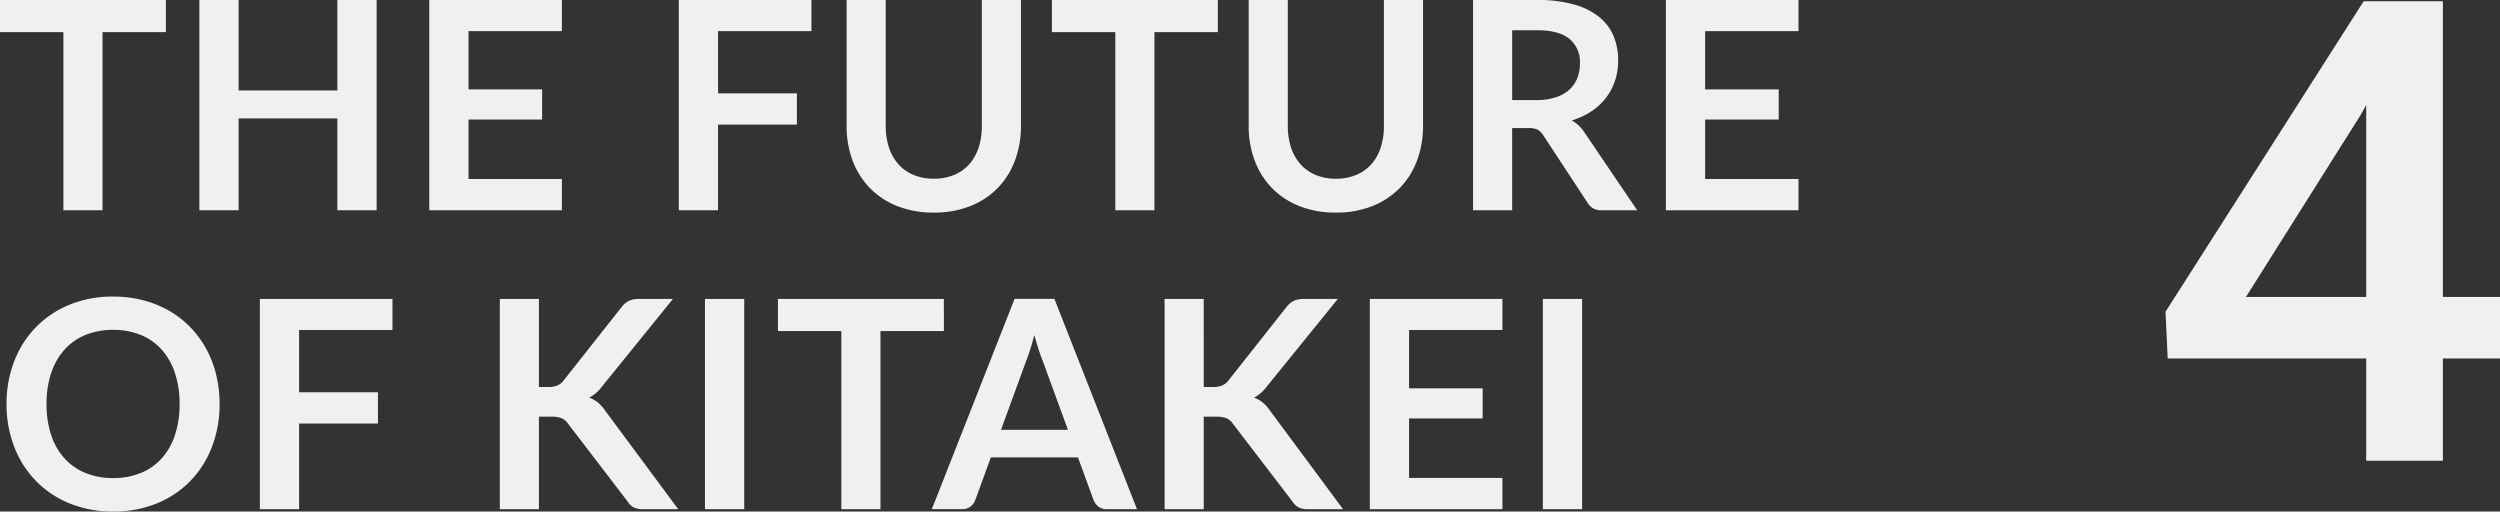 <svg xmlns="http://www.w3.org/2000/svg" width="618.92" height="126.632" viewBox="0 0 618.92 126.632">
  <rect x="0" y="0" width="618.92" height="126.632" fill="#333333" stroke="none"/>
  <g id="_4" data-name="4" transform="translate(-1074.08 -1461.944)">
    <path id="パス_389" data-name="パス 389" d="M42.156-44.1H26.46V0H16.776V-44.1H1.08v-7.956H42.156ZM94.32-52.056V0H84.6V-22.752H60.156V0h-9.72V-52.056h9.72v22.392H84.6V-52.056Zm22.752,7.7v14.436h18.216v7.452H117.072V-7.74h23.112V0H107.352V-52.056h32.832v7.7Zm61.776,0v15.408H198.36v7.74H178.848V0h-9.72V-52.056H201.96v7.7Zm53.424,36.54a12.789,12.789,0,0,0,5.022-.936,10.293,10.293,0,0,0,3.726-2.628,11.625,11.625,0,0,0,2.322-4.1,16.9,16.9,0,0,0,.81-5.4V-52.056h9.684V-20.88a24.035,24.035,0,0,1-1.494,8.586,19.536,19.536,0,0,1-4.284,6.8,19.438,19.438,0,0,1-6.786,4.464,24.007,24.007,0,0,1-9,1.6,24.11,24.11,0,0,1-9.036-1.6A19.438,19.438,0,0,1,216.45-5.49a19.536,19.536,0,0,1-4.284-6.8,24.035,24.035,0,0,1-1.494-8.586V-52.056h9.684v31.14a16.9,16.9,0,0,0,.81,5.4,11.662,11.662,0,0,0,2.34,4.122,10.361,10.361,0,0,0,3.744,2.646A12.789,12.789,0,0,0,232.272-7.812ZM302.58-44.1h-15.7V0H277.2V-44.1H261.5v-7.956H302.58ZM331.812-7.812a12.789,12.789,0,0,0,5.022-.936,10.292,10.292,0,0,0,3.726-2.628,11.625,11.625,0,0,0,2.322-4.1,16.9,16.9,0,0,0,.81-5.4V-52.056h9.684V-20.88a24.035,24.035,0,0,1-1.494,8.586,19.536,19.536,0,0,1-4.284,6.8,19.438,19.438,0,0,1-6.786,4.464,24.007,24.007,0,0,1-9,1.6,24.111,24.111,0,0,1-9.036-1.6A19.438,19.438,0,0,1,315.99-5.49a19.536,19.536,0,0,1-4.284-6.8,24.035,24.035,0,0,1-1.494-8.586V-52.056H319.9v31.14a16.9,16.9,0,0,0,.81,5.4,11.662,11.662,0,0,0,2.34,4.122,10.361,10.361,0,0,0,3.744,2.646A12.789,12.789,0,0,0,331.812-7.812Zm49.68-19.476a14.988,14.988,0,0,0,4.77-.684,9.221,9.221,0,0,0,3.348-1.89,7.591,7.591,0,0,0,1.962-2.862,9.9,9.9,0,0,0,.648-3.636,7.393,7.393,0,0,0-2.61-6.084q-2.61-2.124-7.974-2.124h-6.192v17.28ZM406.4,0h-8.748a3.837,3.837,0,0,1-3.6-1.944L383.112-18.612a3.84,3.84,0,0,0-1.35-1.332,4.73,4.73,0,0,0-2.178-.4h-4.14V0H365.76V-52.056h15.876a33.006,33.006,0,0,1,9.09,1.1,17.389,17.389,0,0,1,6.228,3.078,12.04,12.04,0,0,1,3.582,4.734,15.567,15.567,0,0,1,1.152,6.066,15.719,15.719,0,0,1-.774,4.968,14.378,14.378,0,0,1-2.232,4.248,15.043,15.043,0,0,1-3.6,3.348,18.055,18.055,0,0,1-4.878,2.268,9.466,9.466,0,0,1,1.728,1.278,9.082,9.082,0,0,1,1.44,1.746Zm16.812-44.352v14.436h18.216v7.452H423.216V-7.74h23.112V0H413.5V-52.056h32.832v7.7ZM55.44,47.972a29.1,29.1,0,0,1-1.89,10.6A24.89,24.89,0,0,1,48.2,67.016a24.29,24.29,0,0,1-8.316,5.562,28.152,28.152,0,0,1-10.8,2,28.054,28.054,0,0,1-10.764-2A24.481,24.481,0,0,1,9.99,67.016a24.975,24.975,0,0,1-5.382-8.442A28.853,28.853,0,0,1,2.7,47.972a28.853,28.853,0,0,1,1.908-10.6A24.975,24.975,0,0,1,9.99,28.928a24.481,24.481,0,0,1,8.334-5.562,28.054,28.054,0,0,1,10.764-2,29.215,29.215,0,0,1,7.452.918,26.164,26.164,0,0,1,6.408,2.592,23.689,23.689,0,0,1,5.238,4.068,24.728,24.728,0,0,1,3.942,5.346A26.2,26.2,0,0,1,54.594,40.7,30.488,30.488,0,0,1,55.44,47.972Zm-9.9,0a23.891,23.891,0,0,0-1.152-7.686,16.474,16.474,0,0,0-3.276-5.778,14.027,14.027,0,0,0-5.166-3.636,17.774,17.774,0,0,0-6.858-1.26,17.774,17.774,0,0,0-6.858,1.26,14.193,14.193,0,0,0-5.184,3.636,16.322,16.322,0,0,0-3.294,5.778A23.891,23.891,0,0,0,12.6,47.972a23.891,23.891,0,0,0,1.152,7.686,16.136,16.136,0,0,0,3.294,5.76,14.292,14.292,0,0,0,5.184,3.618,17.774,17.774,0,0,0,6.858,1.26,17.774,17.774,0,0,0,6.858-1.26,14.124,14.124,0,0,0,5.166-3.618,16.285,16.285,0,0,0,3.276-5.76A23.891,23.891,0,0,0,45.54,47.972ZM75.132,29.648V45.056H94.644V52.8H75.132V74h-9.72V21.944H98.244v7.7ZM134.5,43.76h2.268a5.889,5.889,0,0,0,2.268-.378,3.839,3.839,0,0,0,1.548-1.206L154.944,24a5.214,5.214,0,0,1,1.89-1.6,6.06,6.06,0,0,1,2.5-.45h8.352L150.156,43.58a9.737,9.737,0,0,1-3.2,2.808,7.37,7.37,0,0,1,2.142,1.206,9.538,9.538,0,0,1,1.818,2.034L168.984,74h-8.532a5.317,5.317,0,0,1-2.574-.486,4.031,4.031,0,0,1-1.422-1.422L141.732,52.868a3.858,3.858,0,0,0-1.584-1.368,6.665,6.665,0,0,0-2.592-.4H134.5V74h-9.684V21.944H134.5ZM185.328,74h-9.72V21.944h9.72Zm49.428-44.1h-15.7V74h-9.684V29.9h-15.7V21.944h41.076Zm30.708,24.444-6.336-17.316q-.468-1.152-.972-2.736t-1.008-3.42q-.468,1.836-.972,3.438T255.2,37.1l-6.3,17.244ZM282.564,74h-7.488a3.2,3.2,0,0,1-2.052-.63,3.923,3.923,0,0,1-1.188-1.566l-3.888-10.62H246.384L242.5,71.8a3.451,3.451,0,0,1-1.116,1.512,3.115,3.115,0,0,1-2.052.684h-7.56l20.484-52.056h9.864Zm16.524-30.24h2.268a5.889,5.889,0,0,0,2.268-.378,3.838,3.838,0,0,0,1.548-1.206L319.536,24a5.214,5.214,0,0,1,1.89-1.6,6.06,6.06,0,0,1,2.5-.45h8.352L314.748,43.58a9.737,9.737,0,0,1-3.2,2.808,7.37,7.37,0,0,1,2.142,1.206,9.537,9.537,0,0,1,1.818,2.034L333.576,74h-8.532a5.317,5.317,0,0,1-2.574-.486,4.032,4.032,0,0,1-1.422-1.422L306.324,52.868A3.858,3.858,0,0,0,304.74,51.5a6.665,6.665,0,0,0-2.592-.4h-3.06V74H289.4V21.944h9.684ZM349.92,29.648V44.084h18.216v7.452H349.92V66.26h23.112V74H340.2V21.944h32.832v7.7ZM392.76,74h-9.72V21.944h9.72Z" transform="translate(1073 1514)" fill="#f2f0ef"/>
    <path id="パス_390" data-name="パス 390" d="M72.734-40.547H86.875v15.234H72.734V0H53.75V-25.312H4.609L4.063-36.875,53.125-113.75H72.734Zm-48.75,0H53.75v-47.5l-1.406,2.5Z" transform="translate(1606.125 1576)" fill="#f2f0ef"/>
  </g>
</svg>
